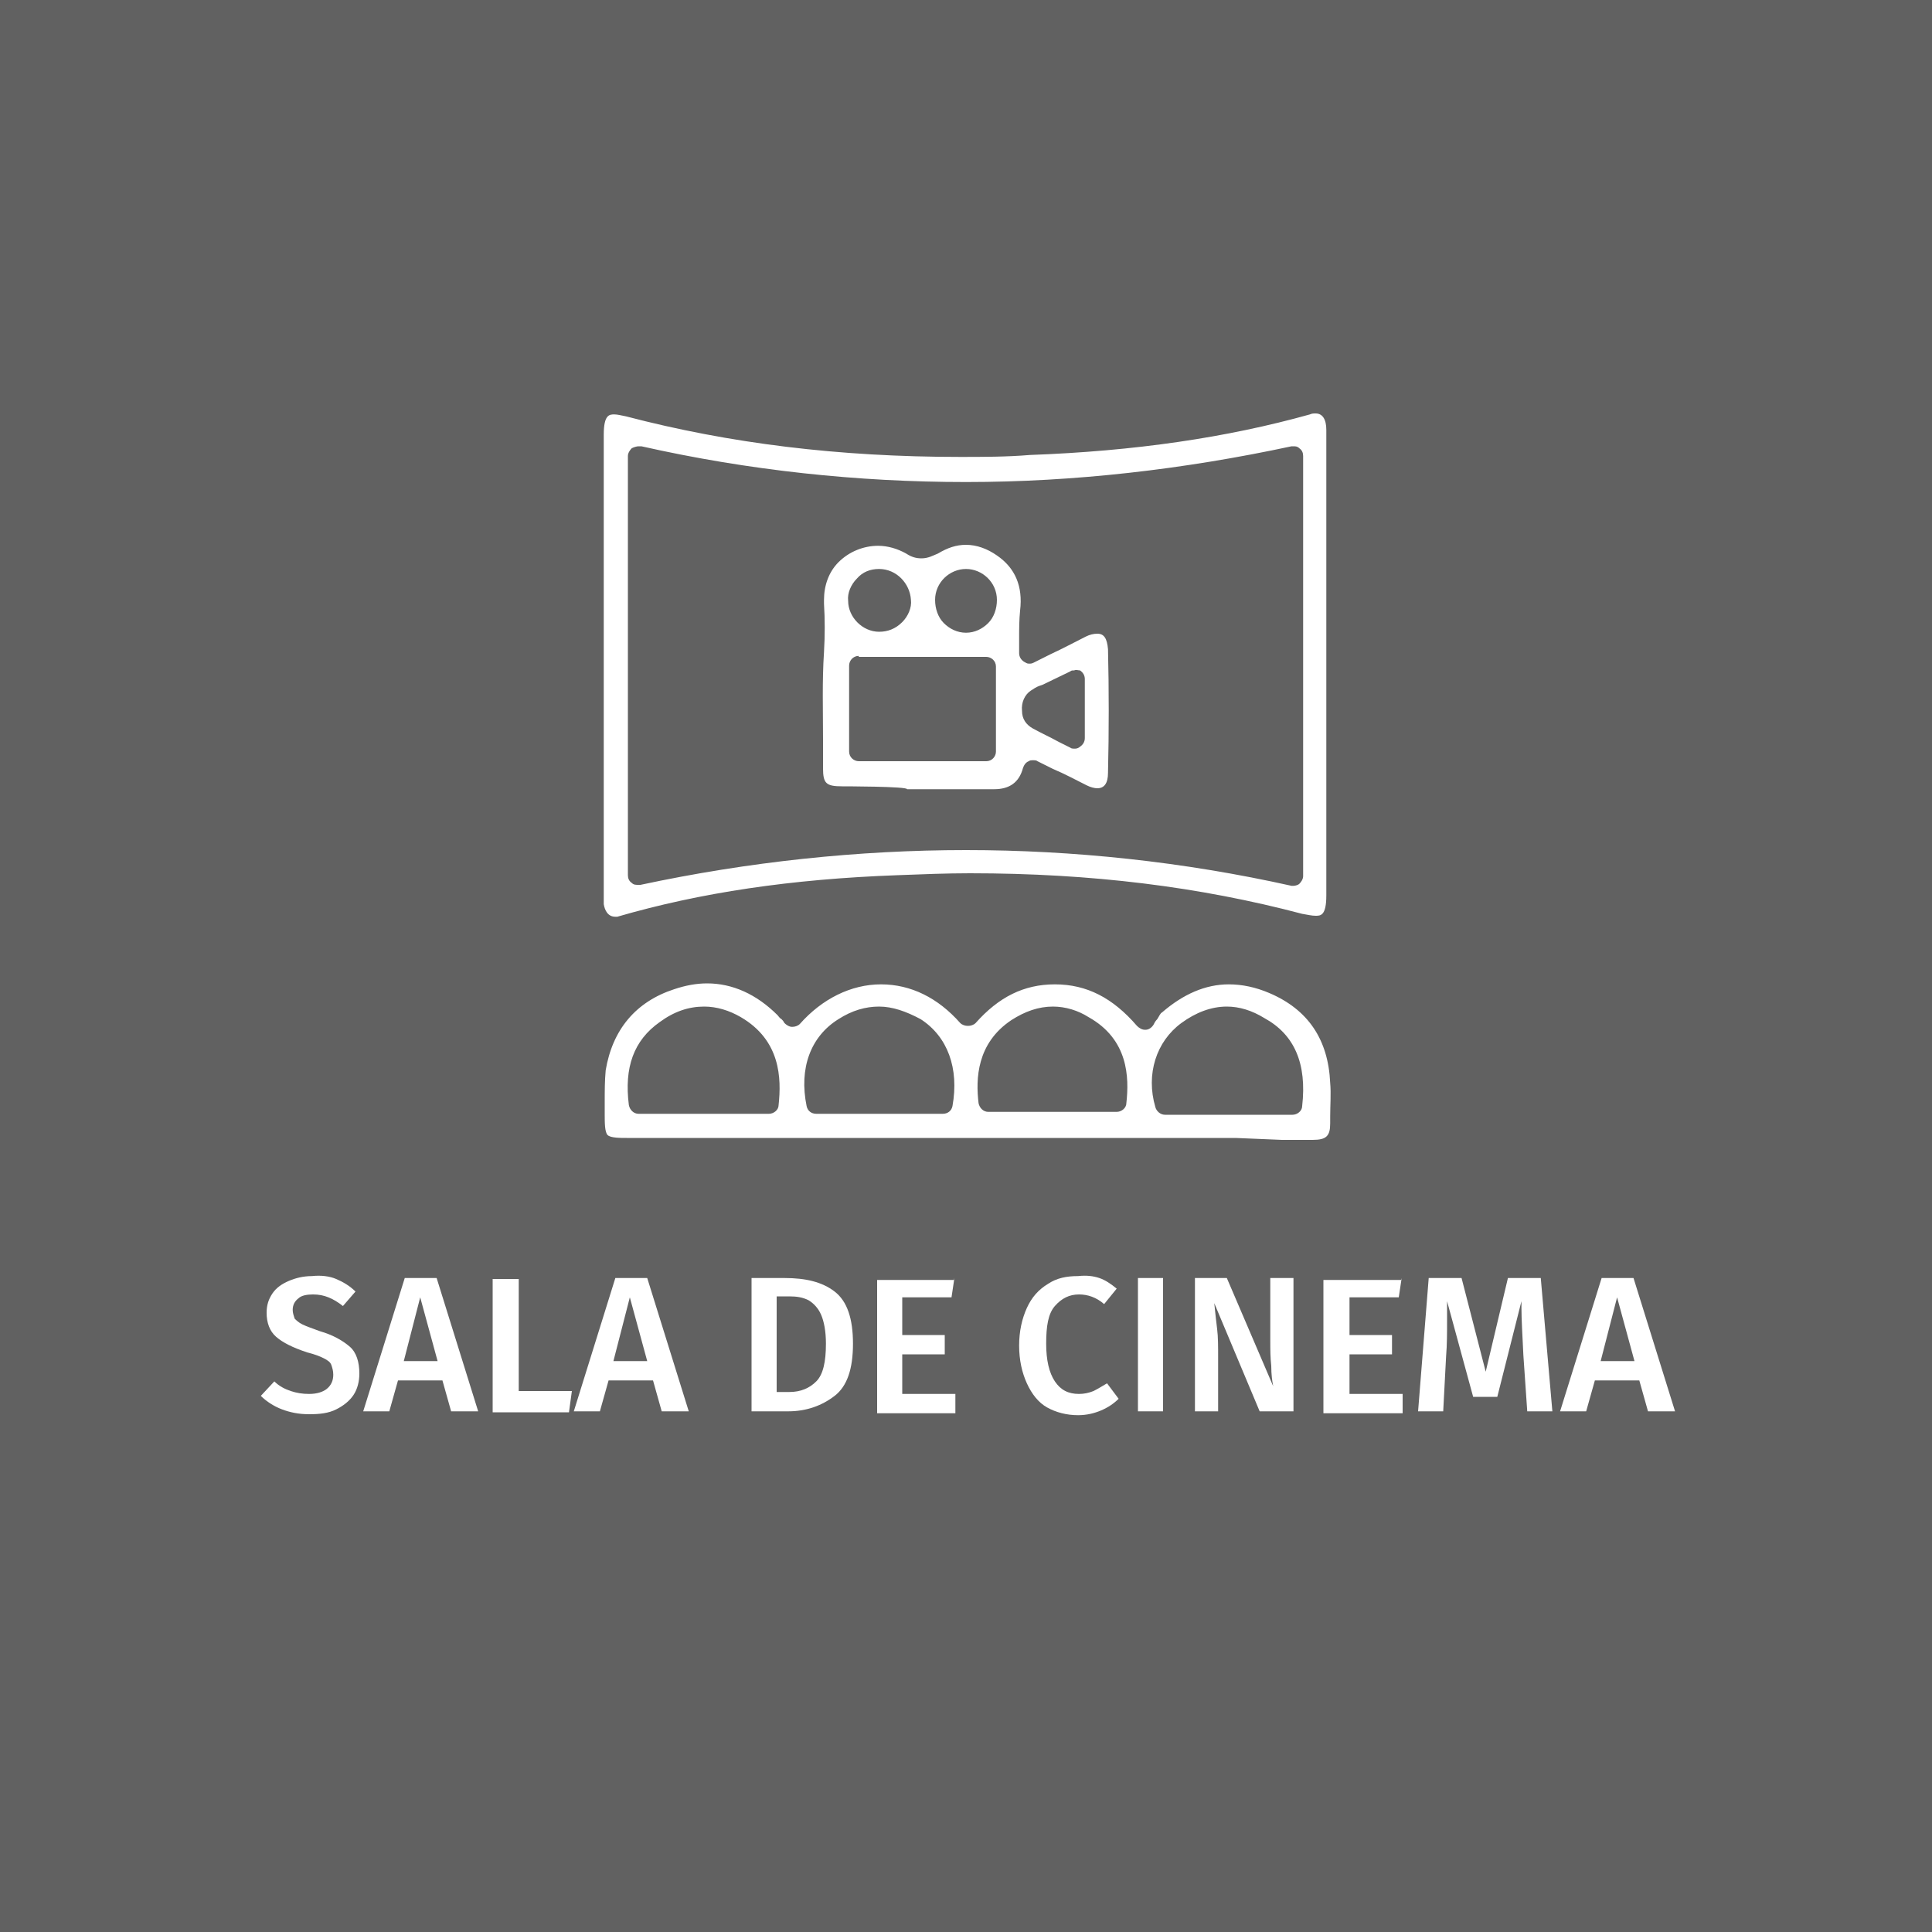<svg xmlns="http://www.w3.org/2000/svg" xmlns:xlink="http://www.w3.org/1999/xlink" id="Layer_1" x="0px" y="0px" viewBox="0 0 200 200" style="enable-background:new 0 0 200 200;" xml:space="preserve"> <style type="text/css"> .st0{fill:#616161;} .st1{enable-background:new ;} .st2{fill:#FFFFFF;} </style> <rect class="st0" width="200" height="200"></rect> <g class="st1"> <path class="st2" d="M34.8,132.4c0.7,0.3,1.4,0.7,2,1.3l-1.3,1.5c-0.5-0.4-1-0.7-1.5-0.9c-0.5-0.2-1-0.3-1.6-0.3 c-0.6,0-1.2,0.1-1.5,0.4c-0.4,0.3-0.6,0.7-0.6,1.2c0,0.3,0.1,0.6,0.2,0.9c0.2,0.2,0.4,0.4,0.8,0.6c0.4,0.2,1,0.4,1.8,0.7 c1.4,0.4,2.4,1,3.1,1.6c0.7,0.6,1,1.6,1,2.8c0,0.8-0.2,1.6-0.6,2.2c-0.4,0.6-1,1.1-1.8,1.5c-0.8,0.4-1.7,0.5-2.8,0.5 c-1.1,0-2-0.2-2.8-0.5c-0.8-0.3-1.6-0.8-2.2-1.4l1.4-1.5c0.5,0.5,1.1,0.8,1.7,1s1.2,0.3,1.9,0.3c0.8,0,1.4-0.2,1.8-0.5 c0.5-0.4,0.7-0.9,0.7-1.5c0-0.4-0.1-0.7-0.2-1s-0.4-0.5-0.8-0.7c-0.4-0.2-0.9-0.4-1.7-0.6c-1.5-0.5-2.5-1-3.2-1.6 c-0.7-0.6-1-1.5-1-2.5c0-0.8,0.2-1.4,0.6-2s1-1,1.7-1.3c0.7-0.3,1.5-0.5,2.4-0.5C33.2,132,34.1,132.1,34.8,132.4z"></path> </g> <g class="st1"> <path class="st2" d="M46.7,146.1l-0.9-3.2h-4.6l-0.9,3.2h-2.7l4.3-13.8h3.3l4.3,13.8H46.7z M41.8,140.9h3.5l-1.8-6.6L41.8,140.9z"></path> <path class="st2" d="M53.7,132.3v11.7h5.5l-0.3,2.2H51v-13.8H53.7z"></path> <path class="st2" d="M68.5,146.1l-0.9-3.2H63l-0.9,3.2h-2.7l4.3-13.8H67l4.3,13.8H68.5z M63.5,140.9h3.5l-1.8-6.6L63.5,140.9z"></path> <path class="st2" d="M86.4,133.7c1.3,1,1.9,2.8,1.9,5.4c0,2.6-0.6,4.4-1.9,5.4c-1.3,1-2.9,1.6-4.8,1.6h-3.8v-13.8h3.4 C83.4,132.3,85.1,132.7,86.4,133.7z M80.4,134.2v9.9h1.3c1.2,0,2.1-0.4,2.8-1.1c0.7-0.7,1-2,1-3.9c0-1.3-0.2-2.3-0.5-3 s-0.8-1.2-1.3-1.5c-0.6-0.3-1.2-0.4-2-0.4H80.4z"></path> <path class="st2" d="M98.8,132.3l-0.3,2h-5.1v3.9h4.4v2h-4.4v4.1h5.5v2h-8.1v-13.8H98.8z"></path> <path class="st2" d="M113.8,132.3c0.6,0.2,1.2,0.6,1.8,1.1l-1.3,1.6c-0.8-0.7-1.7-1-2.6-1c-1,0-1.8,0.4-2.5,1.2s-0.9,2.1-0.9,3.9 c0,1.7,0.3,3,0.9,3.9s1.4,1.3,2.5,1.3c0.5,0,1-0.1,1.5-0.3c0.4-0.2,0.9-0.5,1.4-0.8l1.2,1.6c-0.5,0.5-1.1,0.9-1.8,1.2 c-0.7,0.3-1.5,0.5-2.4,0.5c-1.2,0-2.3-0.3-3.2-0.8s-1.6-1.4-2.1-2.5c-0.5-1.1-0.8-2.4-0.8-3.9c0-1.5,0.3-2.8,0.8-3.9 s1.2-1.9,2.2-2.5c0.9-0.6,1.9-0.8,3.1-0.8C112.5,132,113.2,132.1,113.8,132.3z"></path> <path class="st2" d="M120.4,132.3v13.8h-2.6v-13.8H120.4z"></path> <path class="st2" d="M133.8,146.1h-3.4l-4.7-11.2c0.1,1,0.2,1.9,0.3,2.7c0.1,0.8,0.1,1.8,0.1,2.9v5.6h-2.4v-13.8h3.3l4.8,11.2 c-0.1-0.5-0.2-1.2-0.2-2.1c-0.1-0.9-0.1-1.7-0.1-2.6v-6.5h2.4V146.1z"></path> <path class="st2" d="M145.1,132.3l-0.3,2h-5.1v3.9h4.4v2h-4.4v4.1h5.5v2H137v-13.8H145.1z"></path> <path class="st2" d="M160.7,146.1h-2.6l-0.4-5.8c-0.1-2.1-0.2-3.7-0.2-4.9v-0.7l-2.5,9.9h-2.5l-2.7-9.9c0,0.9,0,1.5,0,2 c0,1.2,0,2.5-0.1,3.7l-0.3,5.7h-2.6l1.1-13.8h3.4l2.5,9.7l2.3-9.7h3.4L160.7,146.1z"></path> <path class="st2" d="M170.6,146.1l-0.9-3.2h-4.6l-0.9,3.2h-2.7l4.3-13.8h3.3l4.3,13.8H170.6z M165.7,140.9h3.5l-1.8-6.6 L165.7,140.9z"></path> </g> <path class="st2" d="M63.7,94.9c-0.8,0-1.1-0.7-1.2-1.3c0-0.2,0-0.4,0-0.6V45c0-2.1,0.6-2.1,1.1-2.1c0.3,0,0.7,0.1,1.2,0.2 c10.7,2.8,22,4.2,34.6,4.2c2.3,0,4.8,0,7.2-0.2c10.9-0.4,20.4-1.8,29-4.2c0.2-0.1,0.4-0.1,0.6-0.1c0.7,0,1.1,0.6,1.1,1.7 c0,4.5,0,8.9,0,13.3v34.9c0,2.1-0.6,2.1-1.1,2.1c-0.4,0-0.8-0.1-1.4-0.2c-10.6-2.8-21.8-4.2-34.4-4.2c-2.4,0-4.9,0.1-7.5,0.2 c-11,0.4-20.4,1.8-29,4.3C64,94.9,63.9,94.9,63.7,94.9L63.7,94.9z M66.1,46.2c-0.2,0-0.5,0.1-0.7,0.2c-0.2,0.2-0.4,0.5-0.4,0.8v43.4 c0,0.3,0.1,0.6,0.4,0.8c0.2,0.2,0.4,0.2,0.7,0.2c0.1,0,0.2,0,0.2,0C77.5,89.2,88.9,88,100,88s22.5,1.2,33.7,3.7c0.1,0,0.1,0,0.2,0 c0.2,0,0.5-0.1,0.6-0.2c0.2-0.2,0.4-0.5,0.4-0.8V47.2c0-0.3-0.1-0.6-0.4-0.8c-0.2-0.2-0.4-0.2-0.6-0.2c-0.1,0-0.1,0-0.2,0 c-11.2,2.4-22.5,3.7-33.7,3.7c-11.2,0-22.5-1.2-33.6-3.7C66.3,46.2,66.2,46.2,66.1,46.2z"></path> <path class="st2" d="M127.9,117.8H64.9c-0.7,0-1.7,0-2-0.3c-0.3-0.3-0.3-1.3-0.3-2.1c0-0.4,0-0.9,0-1.3c0-1.2,0-2.2,0.1-3.3 c0.7-4.2,3.1-7.1,7.1-8.4c1.2-0.4,2.3-0.6,3.4-0.6c2.6,0,5.1,1.1,7.3,3.3c0.1,0.1,0.2,0.3,0.4,0.4c0.1,0.1,0.2,0.2,0.3,0.4 c0.2,0.2,0.5,0.4,0.8,0.4h0c0.3,0,0.6-0.1,0.8-0.3c2.3-2.6,5.3-4.1,8.4-4.1s5.9,1.4,8.2,4c0.2,0.2,0.5,0.3,0.8,0.3l0,0 c0.3,0,0.6-0.1,0.8-0.3c2.4-2.7,5-4,8.2-4c3.3,0,6,1.4,8.5,4.3c0.2,0.2,0.5,0.4,0.8,0.4c0,0,0.1,0,0.1,0c0.3,0,0.6-0.2,0.8-0.5 c0.1-0.2,0.2-0.4,0.4-0.6c0.2-0.3,0.3-0.6,0.5-0.7c2.2-1.9,4.5-2.9,6.9-2.9c1.4,0,2.8,0.3,4.2,0.9c4,1.7,6.1,4.8,6.3,9.3 c0.1,1.1,0,2.3,0,3.5v0.7c0,1.3-0.4,1.7-1.8,1.7c-1.1,0-2.1,0-3.2,0L127.9,117.8L127.9,117.8z M91,104.2c-1.4,0-2.8,0.4-4.2,1.3 c-2.9,1.8-4.1,5.1-3.3,9c0.1,0.5,0.5,0.8,1,0.8h13.1c0.5,0,0.9-0.3,1-0.8c0.7-3.9-0.5-7.2-3.3-9C93.8,104.7,92.4,104.2,91,104.2 L91,104.2z M127,104.2c-1.6,0-3.2,0.6-4.7,1.7c-2.6,1.9-3.7,5.3-2.7,8.7c0.1,0.4,0.5,0.8,1,0.8h13.2c0.5,0,1-0.4,1-0.9 c0.5-4.4-0.8-7.4-3.9-9.1C129.6,104.6,128.3,104.2,127,104.2z M72.9,104.2c-1.6,0-3.1,0.5-4.6,1.6c-2.7,1.9-3.7,4.7-3.2,8.6 c0.1,0.5,0.5,0.9,1,0.9h13.5c0.5,0,1-0.4,1-0.9c0.3-2.8,0.2-6.7-3.9-9.1C75.5,104.6,74.2,104.2,72.9,104.2z M109,104.2 c-1.5,0-2.9,0.5-4.3,1.4c-3.6,2.4-3.7,6.1-3.4,8.6c0.1,0.5,0.5,0.9,1,0.9h13.3c0.5,0,1-0.4,1-0.9c0.3-2.7,0.2-6.6-3.9-8.9 C111.6,104.6,110.3,104.2,109,104.2L109,104.2z"></path> <path class="st2" d="M87.2,81.4c-1.7,0-2-0.3-2-1.9c0-1,0-2,0-3c0-2.9-0.1-6,0.1-9c0.1-1.7,0.1-3.4,0-5v-0.4c0-1.5,0.5-2.9,1.5-3.9 c1.1-1.1,2.6-1.7,4.1-1.7c1,0,2,0.3,2.9,0.8c0.6,0.4,1.1,0.5,1.6,0.5c0.7,0,1.2-0.3,1.7-0.5c1-0.6,1.9-0.9,2.9-0.9 c1.1,0,2.2,0.4,3.2,1.1c1.9,1.3,2.7,3.2,2.4,5.7c-0.1,1-0.1,1.9-0.1,2.9c0,0.5,0,1,0,1.5c0,0.4,0.2,0.7,0.5,0.9 c0.2,0.1,0.3,0.2,0.5,0.2c0.2,0,0.3,0,0.5-0.1l1.8-0.9c1.3-0.6,2.4-1.2,3.6-1.8c0.4-0.2,0.8-0.3,1.2-0.3c0.7,0,1,0.5,1.1,1.6 c0.1,4.2,0.1,8.5,0,12.8c0,1.1-0.4,1.6-1.1,1.6c-0.3,0-0.7-0.1-1.1-0.3c-1.2-0.6-2.3-1.2-3.5-1.7l-1.6-0.8c-0.1-0.1-0.3-0.1-0.5-0.1 c-0.1,0-0.3,0-0.4,0.1c-0.3,0.1-0.5,0.4-0.6,0.7c-0.4,1.5-1.4,2.2-3,2.2h-9C94,81.4,87.2,81.4,87.2,81.4z M88.9,67.9 c-0.6,0-1,0.5-1,1v8.9c0,0.6,0.5,1,1,1h13.2c0.6,0,1-0.5,1-1V69c0-0.6-0.5-1-1-1H88.9z M111.2,69.4c-0.2,0-0.3,0-0.4,0.1l-2.9,1.4 l-0.3,0.1c-0.3,0.1-0.6,0.3-0.9,0.5c-0.6,0.4-1,1.2-0.9,2.1c0,0.8,0.4,1.4,1.1,1.8c0.9,0.5,1.8,0.9,2.7,1.4c0.4,0.2,0.8,0.4,1.2,0.6 c0.1,0.1,0.3,0.1,0.5,0.1c0.2,0,0.4-0.1,0.5-0.2c0.3-0.2,0.5-0.5,0.5-0.9v-6.1c0-0.4-0.2-0.7-0.5-0.9 C111.6,69.4,111.4,69.3,111.2,69.4L111.2,69.4z M100,58.9c-1.7,0-3.2,1.4-3.2,3.2c0,0.9,0.3,1.8,0.9,2.4c0.6,0.6,1.4,1,2.3,1 c0.9,0,1.7-0.4,2.3-1s0.9-1.5,0.9-2.4C103.2,60.3,101.7,58.9,100,58.9C100,58.9,100,58.9,100,58.9z M91,58.9c-0.9,0-1.7,0.3-2.3,1 c-0.6,0.6-1,1.5-0.9,2.3c0,1.7,1.5,3.2,3.2,3.2l0,0c0.9,0,1.7-0.3,2.4-1c0.6-0.6,1-1.5,0.9-2.3C94.2,60.4,92.8,58.9,91,58.9L91,58.9 z"></path> </svg>